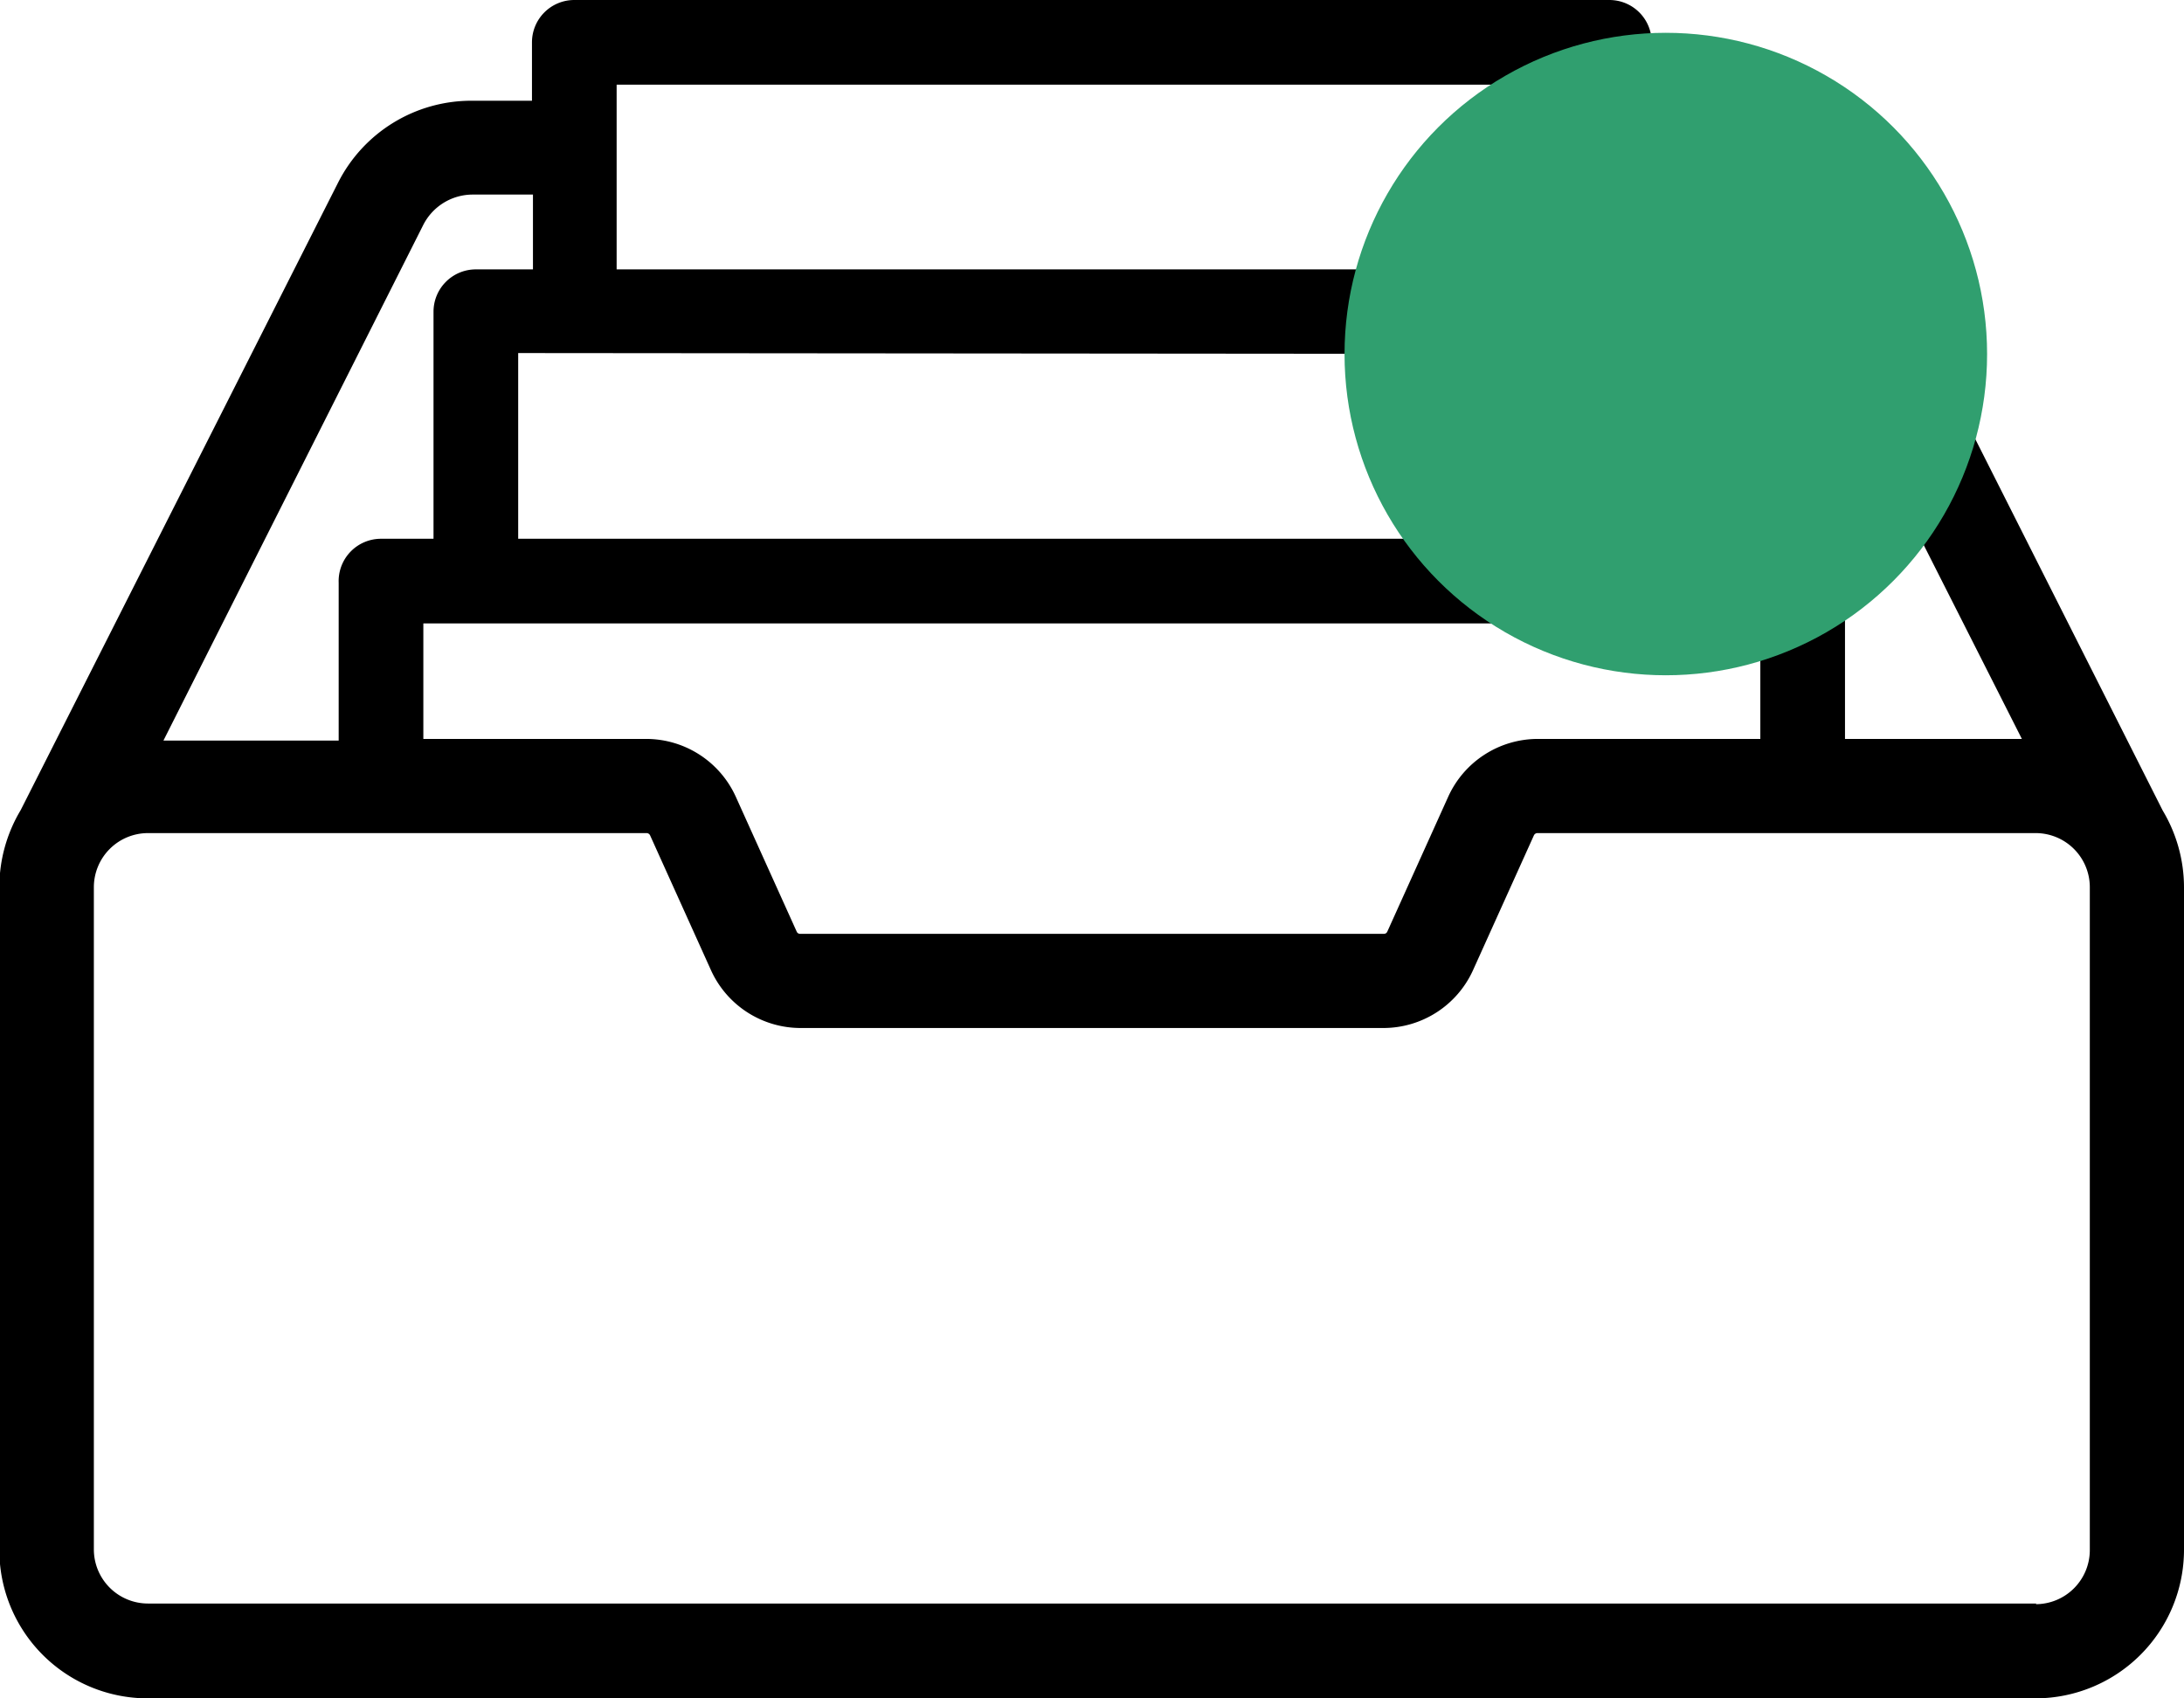 <svg id="Layer_1" data-name="Layer 1" xmlns="http://www.w3.org/2000/svg" viewBox="0 0 66.55 51.76"><defs><style>.cls-1{fill:#309f6f;}</style></defs><title>2catalogos</title><path d="M99.92,91.94h0L90.27,72.81a4.57,4.57,0,0,0-4.08-2.5H84.35V68.53a1.29,1.29,0,0,0-1.29-1.29H51.52a1.29,1.29,0,0,0-1.29,1.29v1.78H48.4a4.55,4.55,0,0,0-4.08,2.5L34.65,91.93h0A4.57,4.57,0,0,0,34,94.28v20.2A4.52,4.52,0,0,0,38.53,119H96.05a4.53,4.53,0,0,0,4.52-4.52V94.28A4.57,4.57,0,0,0,99.92,91.94ZM84.35,73.17h1.84a1.69,1.69,0,0,1,1.52.94l7.92,15.65H90.24V85A1.28,1.28,0,0,0,89,83.66H87.36V76.74a1.29,1.29,0,0,0-1.29-1.29H84.35Zm3.31,13.07v3.52h-6.8a3,3,0,0,0-2.71,1.76l-1.86,4.12a.11.11,0,0,1-.1.06H58.4a.11.11,0,0,1-.1-.06l-1.86-4.12a3,3,0,0,0-2.71-1.76H46.92V86.24ZM52.81,69.82h29v5.63h-29Zm32,8.21v5.63h-35V78Zm-37.9-3.92a1.69,1.69,0,0,1,1.52-.94h1.83v2.28H48.52a1.29,1.29,0,0,0-1.29,1.29v6.92h-1.6A1.29,1.29,0,0,0,44.34,85v4.81H39Zm49.17,42H38.53a1.65,1.65,0,0,1-1.65-1.65V94.28a1.65,1.65,0,0,1,1.65-1.65h15.2a.12.12,0,0,1,.1.07l1.86,4.12a3,3,0,0,0,2.71,1.75H76.19a3,3,0,0,0,2.71-1.75l1.86-4.12h0a.12.12,0,0,1,.1-.07H96.05a1.65,1.65,0,0,1,1.65,1.65v20.2h0A1.65,1.65,0,0,1,96.05,116.13Z" transform="translate(-34.02 -67.24)"/><circle class="cls-1" cx="50.76" cy="10.79" r="9.79"/></svg>
